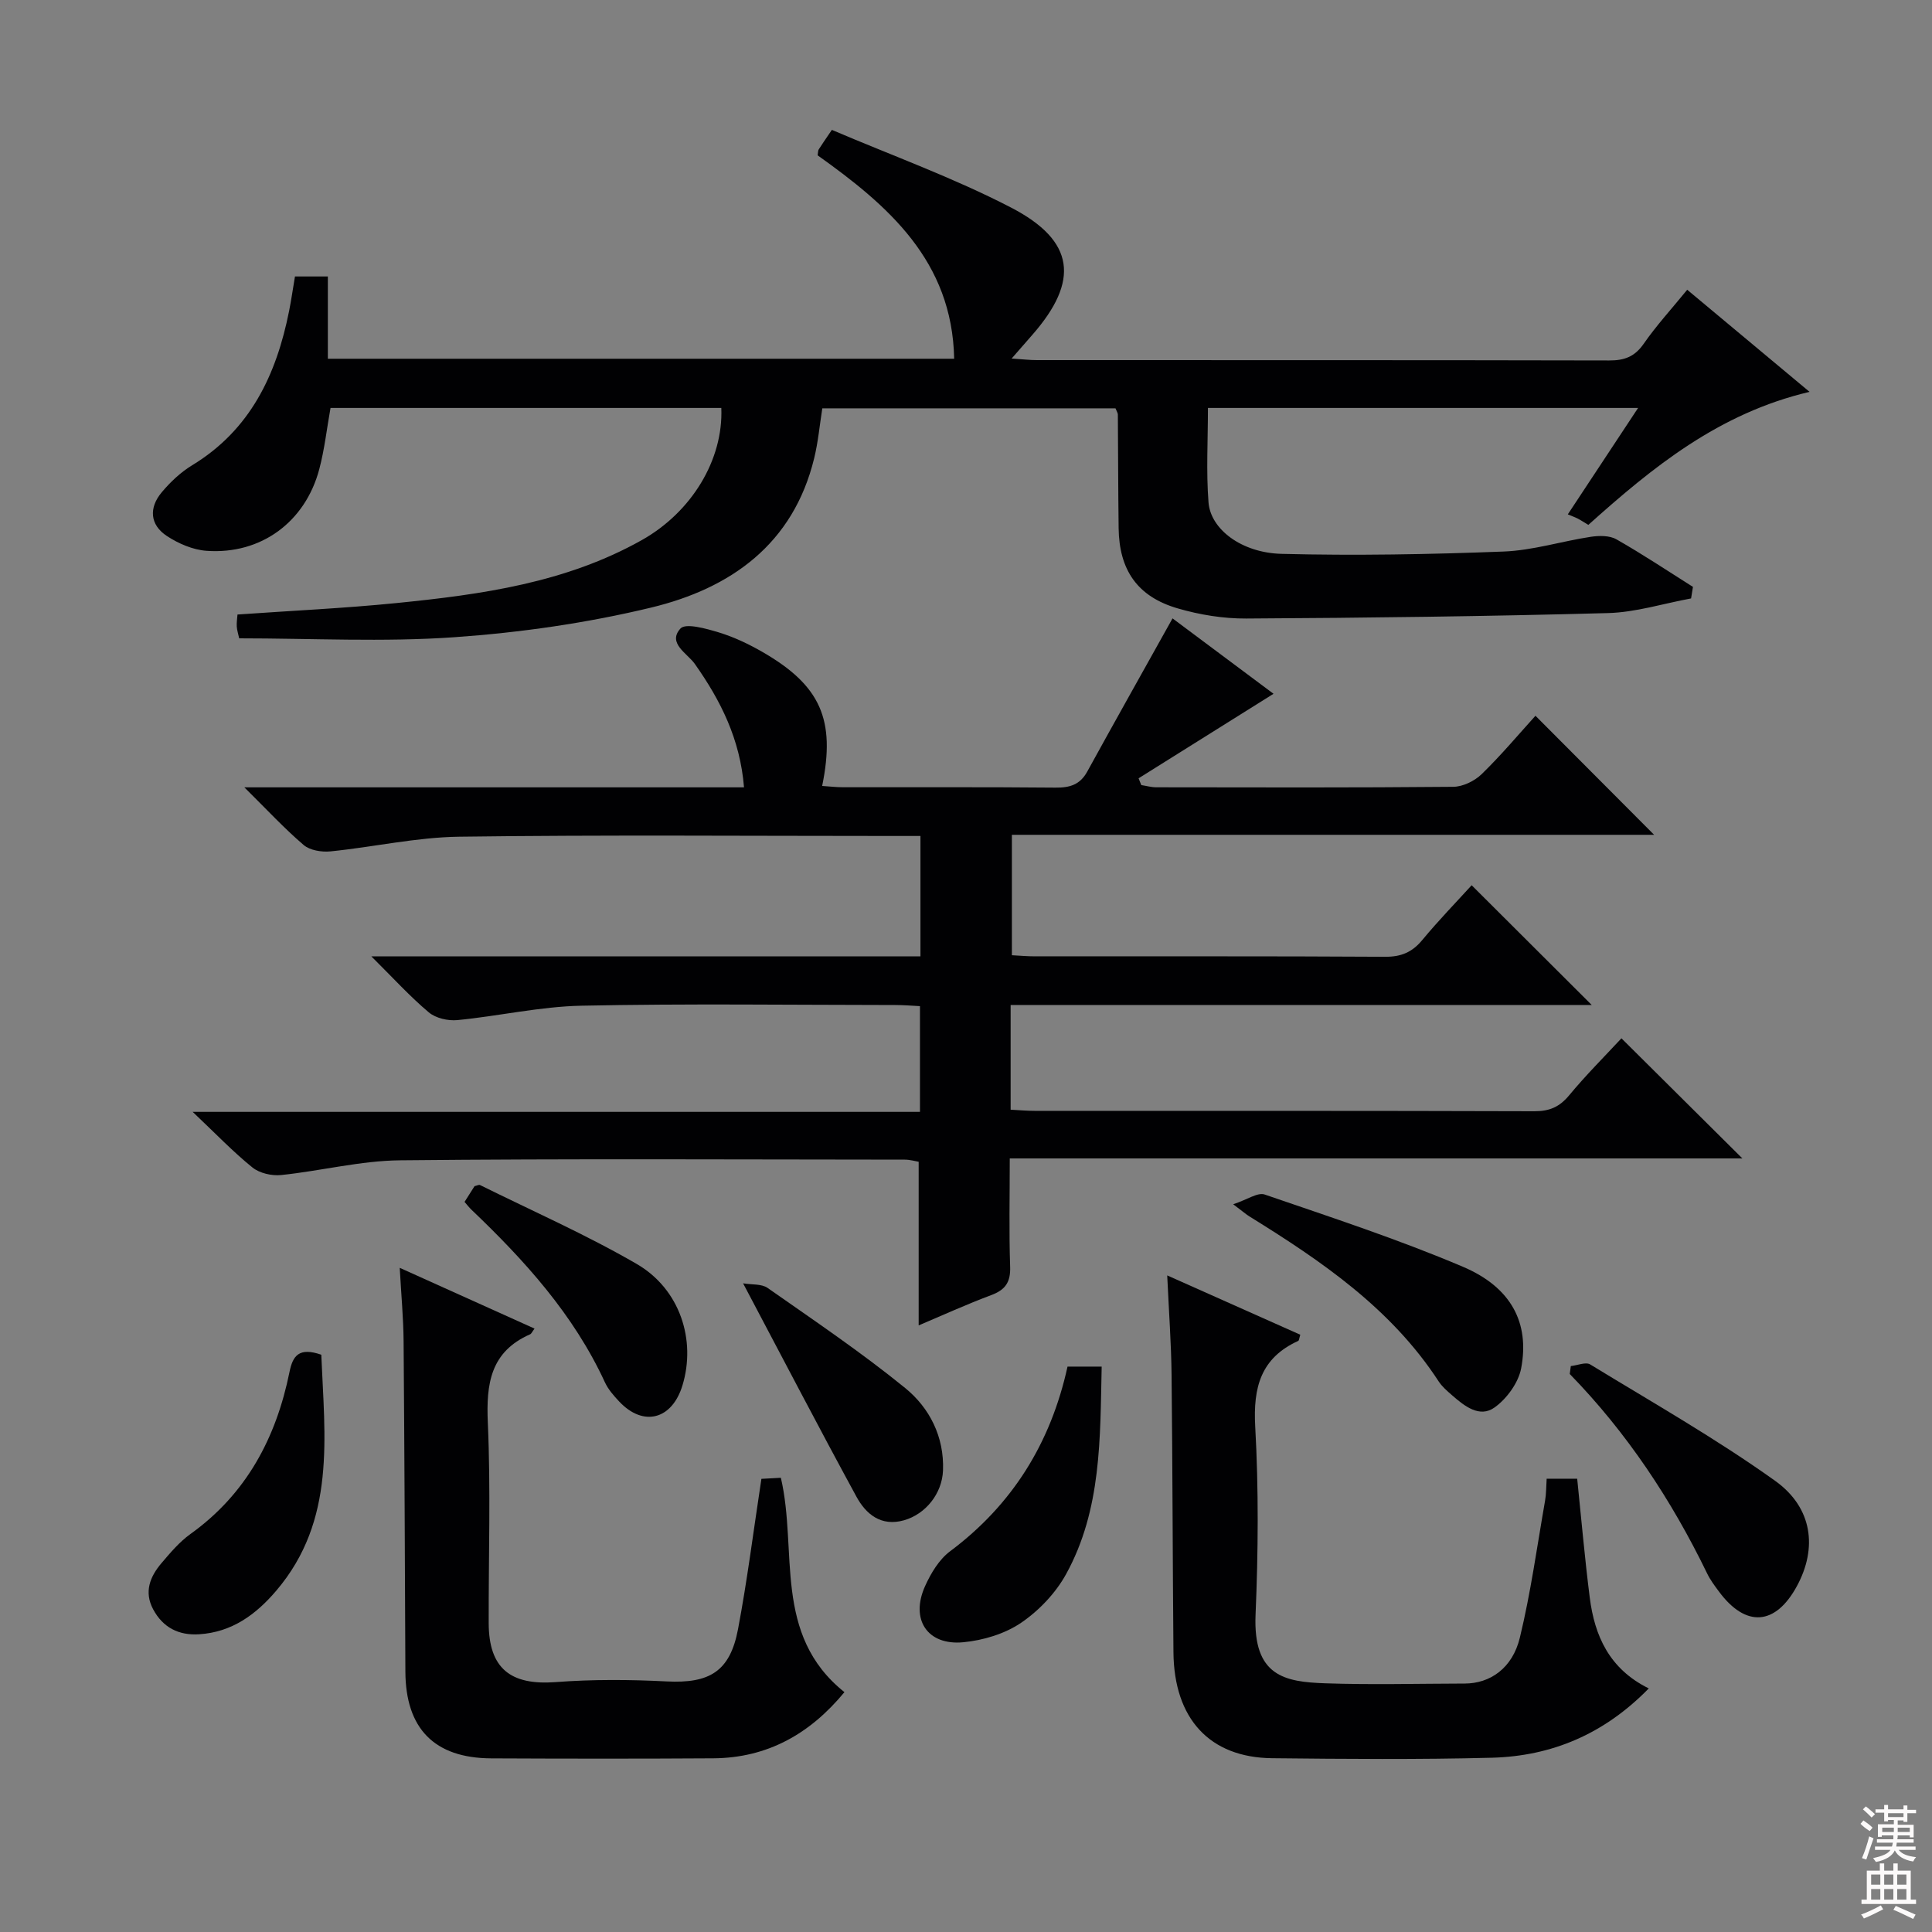 <svg enable-background="new 0 0 400 400" viewBox="0 0 400 400" xmlns="http://www.w3.org/2000/svg"><rect x="0" y="0" width="400" height="400" fill="#808080" stroke="none"/><g fill="#010103"><path d="m209.24 208.07v21.68c1.74.09 3.35.24 4.95.24 34.49.01 68.99-.03 103.48.08 3.14.01 5.21-.89 7.21-3.3 3.48-4.2 7.36-8.07 10.82-11.8 8.43 8.37 16.55 16.44 25.04 24.87-50.39 0-100.7 0-151.68 0 0 7.89-.17 15.17.08 22.43.11 3.19-.99 4.78-3.92 5.87-5.11 1.91-10.08 4.18-15.02 6.27 0-11.36 0-22.42 0-33.88-.7-.11-1.79-.44-2.87-.44-34.83-.02-69.66-.22-104.48.14-8.22.08-16.41 2.2-24.65 3.05-1.94.2-4.47-.38-5.94-1.57-3.98-3.21-7.54-6.94-12.37-11.51h150.58c0-7.41 0-14.33 0-21.89-1.62-.08-3.36-.23-5.11-.23-21.66-.02-43.33-.31-64.99.14-8.57.18-17.09 2.15-25.67 2.98-1.94.19-4.48-.39-5.92-1.6-3.89-3.27-7.34-7.07-11.89-11.59h113.68c0-8.45 0-16.36 0-24.93-1.97 0-3.74 0-5.51 0-30 0-59.99-.25-89.98.15-8.9.12-17.76 2.15-26.67 3.04-1.82.18-4.25-.21-5.55-1.33-3.98-3.4-7.56-7.27-12.27-11.93h103.45c-.8-9.96-4.83-17.98-10.19-25.56-1.56-2.2-5.72-4.28-2.97-7.32 1.08-1.19 5.35.02 7.96.81 3.14.96 6.19 2.41 9.05 4.06 12 6.93 15.14 13.99 12.33 27.72 1.48.1 2.9.27 4.32.27 14.66.02 29.33-.06 43.99.08 2.96.03 5.07-.6 6.56-3.3 5.74-10.44 11.58-20.82 17.67-31.74 6.25 4.67 13.47 10.05 20.91 15.61-9.59 6.01-18.76 11.75-27.94 17.5.19.47.37.93.56 1.4 1.03.16 2.07.46 3.1.46 20.5.03 40.99.09 61.49-.1 2-.02 4.42-1.2 5.88-2.62 4.04-3.93 7.69-8.28 11.14-12.09 8.32 8.35 16.47 16.52 24.57 24.65-43.8 0-88.17 0-132.97 0v24.93c1.57.08 3.18.23 4.79.23 24.16.02 48.33-.06 72.49.09 3.32.02 5.59-.94 7.69-3.47 3.38-4.08 7.09-7.9 10.22-11.34 8.4 8.37 16.57 16.52 24.87 24.8-39.83-.01-79.87-.01-120.32-.01z"/><path d="m324.6 106.49c5.08-7.69 9.62-14.55 14.55-22.03-30.11 0-59.31 0-89.06 0 0 6.69-.38 13.16.12 19.56.43 5.53 6.8 10.44 15.14 10.65 15.3.39 30.64.11 45.94-.48 6.05-.23 12.02-2.13 18.06-3.05 1.73-.26 3.89-.29 5.31.52 5.4 3.07 10.59 6.53 15.85 9.85-.13.8-.26 1.59-.39 2.39-5.72 1.05-11.42 2.87-17.17 3.03-24.96.68-49.94.99-74.91 1.13-4.74.03-9.65-.77-14.21-2.1-8.35-2.43-12.13-7.95-12.23-16.65-.1-7.83-.1-15.66-.16-23.48 0-.31-.22-.61-.49-1.29-20.07 0-40.29 0-60.7 0-.55 3.48-.86 6.96-1.68 10.32-4.33 17.8-17.26 26.95-33.75 30.93-13.32 3.21-27.08 5.18-40.76 6.14-14.7 1.03-29.53.23-44.54.23-.2-.93-.45-1.68-.5-2.45-.05-.78.08-1.58.15-2.48 11.18-.79 22.11-1.29 32.99-2.38 17.54-1.76 34.97-4.18 50.72-13.03 10.27-5.77 16.9-16.59 16.46-27.36-26.91 0-53.83 0-80.91 0-.77 4.29-1.24 8.57-2.33 12.69-2.91 10.96-12.11 17.7-23.34 16.89-2.81-.2-5.81-1.49-8.2-3.06-3.54-2.32-3.77-5.84-1.08-9.05 1.79-2.14 3.93-4.16 6.3-5.6 12.05-7.32 17.44-18.74 20.07-31.92.46-2.28.78-4.59 1.22-7.17h6.81v17.03h129.67c-.4-20.3-13.72-31.75-28.27-42.11.11-.63.07-.98.22-1.21.61-.97 1.27-1.91 2.73-4.06 12.32 5.27 25.13 9.88 37.11 16.09 13.26 6.88 14.17 15.18 4.4 26.34-1.19 1.36-2.38 2.73-4.29 4.91 2.27.15 3.76.33 5.25.33 39.49.02 78.98-.02 118.47.07 3.12.01 5.26-.76 7.12-3.43 2.64-3.8 5.79-7.24 9.03-11.21 8.3 6.93 16.4 13.69 25.33 21.14-18.79 4.42-32.49 15.61-45.8 27.54-.89-.53-1.57-.98-2.28-1.35-.63-.3-1.27-.53-1.97-.83z"/><path d="m341.36 349.57c-9.25 9.47-20.1 14.02-32.5 14.35-15.15.39-30.32.26-45.48.1-12.94-.14-20.31-8.16-20.43-21.94-.17-19.16-.18-38.31-.39-57.47-.07-6.46-.55-12.92-.9-20.55 9.73 4.34 18.65 8.32 27.55 12.28-.22.7-.24 1.19-.43 1.28-7.75 3.54-9.35 9.61-8.9 17.74.72 12.95.62 26 .07 38.97-.53 12.71 6.03 13.89 14.44 14.18 9.61.33 19.25.07 28.87.05 5.25-.01 9.88-3.17 11.41-9.5 2.26-9.33 3.56-18.89 5.22-28.35.25-1.43.22-2.91.33-4.56h6.32c.85 8.2 1.56 16.43 2.6 24.61 1.01 7.93 4.04 14.77 12.22 18.81z"/><path d="m174.83 350.34c-7.11 8.63-15.94 13.63-27.17 13.7-15.32.1-30.65.08-45.97.01-11.77-.06-17.71-6.17-17.76-17.96-.1-22.82-.19-45.63-.37-68.45-.04-4.75-.49-9.5-.8-15.15 9.82 4.43 18.81 8.48 27.91 12.58-.5.67-.65 1.06-.91 1.18-8.22 3.61-9.12 10.24-8.76 18.33.61 13.8.14 27.64.18 41.47.02 9.37 4.51 12.92 13.88 12.21 7.62-.58 15.33-.53 22.96-.14 8.88.45 13.12-2.05 14.78-10.82 1.91-10.1 3.19-20.31 4.84-31.12.95-.05 2.49-.14 4.03-.22 3.53 15.11-1.75 32.46 13.16 44.38z"/><path d="m221.02 282.94h7.07c-.33 14.81 0 29.59-7.37 42.97-2.16 3.93-5.63 7.57-9.34 10.09-3.37 2.28-7.83 3.62-11.95 4.01-7.45.71-11.01-4.74-7.9-11.63 1.2-2.66 2.9-5.5 5.17-7.2 12.94-9.67 20.85-22.45 24.32-38.24z"/><path d="m325.22 282.83c1.36-.14 3.09-.9 4.01-.34 12.87 7.86 26.03 15.34 38.28 24.09 7.85 5.61 8.74 14.01 4.54 21.77-4.45 8.23-10.61 8.67-16.17 1.15-.89-1.2-1.81-2.42-2.45-3.76-7.37-15.19-16.59-29.12-28.43-41.27.07-.54.15-1.09.22-1.64z"/><path d="m66.52 280.48c.69 17 3.1 34.25-9.31 48.84-4.23 4.97-9.21 8.62-16 9.04-4.22.26-7.47-1.39-9.49-5.15-1.95-3.62-.66-6.8 1.73-9.6 1.82-2.14 3.69-4.36 5.94-5.98 11.62-8.32 17.78-19.93 20.55-33.59.68-3.35 1.96-5.16 6.58-3.56z"/><path d="m255.32 249.33c2.94-.97 5.07-2.51 6.51-2.02 13.78 4.73 27.66 9.27 41.05 14.96 10.02 4.26 13.84 11.63 12.06 21.02-.57 3-2.97 6.29-5.49 8.1-3.12 2.24-6.26-.28-8.83-2.53-1-.87-2.05-1.77-2.77-2.87-9.82-15.07-24.21-24.88-39.12-34.11-.69-.42-1.3-.96-3.41-2.55z"/><path d="m96.18 248.84c.76-1.19 1.45-2.27 2.07-3.26.51-.11.9-.34 1.13-.23 10.85 5.37 21.97 10.27 32.43 16.33 8.99 5.21 12.35 15.78 9.48 25.17-2.17 7.09-8.12 8.62-13.1 3.31-1.13-1.2-2.28-2.51-2.96-3.99-6.48-14.04-16.62-25.22-27.64-35.73-.46-.44-.85-.96-1.41-1.6z"/><path d="m153.85 265.7c1.81.31 3.83.08 5.07.95 9.62 6.74 19.38 13.32 28.48 20.72 5.06 4.12 8.11 10.1 7.84 17.08-.19 4.8-3.61 9.04-8.08 10.31-4.74 1.34-7.87-1.26-9.85-4.9-7.82-14.36-15.37-28.87-23.46-44.16z"/></g><path d="m385.2 377.6.6-.7c.6.4 1.3.9 1.9 1.5l-.6.7c-.8-.5-1.4-1-1.9-1.5zm.3 7.1c.6-1.4 1.1-2.9 1.5-4.5.3.1.6.3.9.4-.5 1.4-1 2.9-1.5 4.4zm.2-10.1.6-.6c.7.5 1.3 1.1 1.9 1.6l-.7.7c-.6-.6-1.2-1.2-1.8-1.7zm8.4-.8h.8v.9h1.8v.7h-1.8v1.8h-.8v-.3h-1.2v.9h3.3v2.6h-.8v-.4h-2.5c0 .3 0 .6-.1.8h3.4v.7h-3.5c0 .3-.1.6-.1.8h4v.7h-3.5c.7.9 1.9 1.3 3.6 1.5-.2.2-.4.5-.6.9-1.9-.3-3.2-1.1-3.8-2.3-.5 1.1-1.8 2-3.9 2.4-.2-.3-.4-.5-.6-.8 1.9-.4 3.1-.9 3.6-1.7h-3.2v-.7h3.5c.1-.2.1-.5.2-.8h-3.3v-.7h3.4c0-.2 0-.5 0-.8h-2.4v.3h-.8v-2.6h3.3v-.9h-1.2v.3h-.8v-1.8h-1.8v-.7h1.8v-.9h.8v.9h3.2zm-4.4 5.5h2.4c0-.3 0-.6 0-.9h-2.4zm1.2-3.1h3.2v-.8h-3.2zm4.4 2.2h-2.4v.9h2.5v-.9z" fill="#fcfafa"/><path d="m389.2 385.8h.9v1.5h1.9v-1.5h.9v1.5h2.7v6h1.1v.9h-11.3v-.9h1.1v-6h2.7zm.2 8.7.5.8c-1.2.6-2.5 1.3-4 1.9-.2-.3-.3-.6-.6-.8 1.6-.6 3-1.3 4.1-1.9zm-2-4.3h1.9v-2.1h-1.9zm0 3.1h1.9v-2.2h-1.9zm2.7-3.1h1.9v-2.1h-1.9zm0 3.1h1.9v-2.2h-1.9zm2.4 1.3c1.4.6 2.7 1.2 4.1 1.8l-.5.9c-1.5-.7-2.8-1.4-4.1-1.9zm2.2-6.5h-1.9v2.1h1.9zm-1.9 5.2h1.9v-2.2h-1.9z" fill="#fcfafa"/></svg>